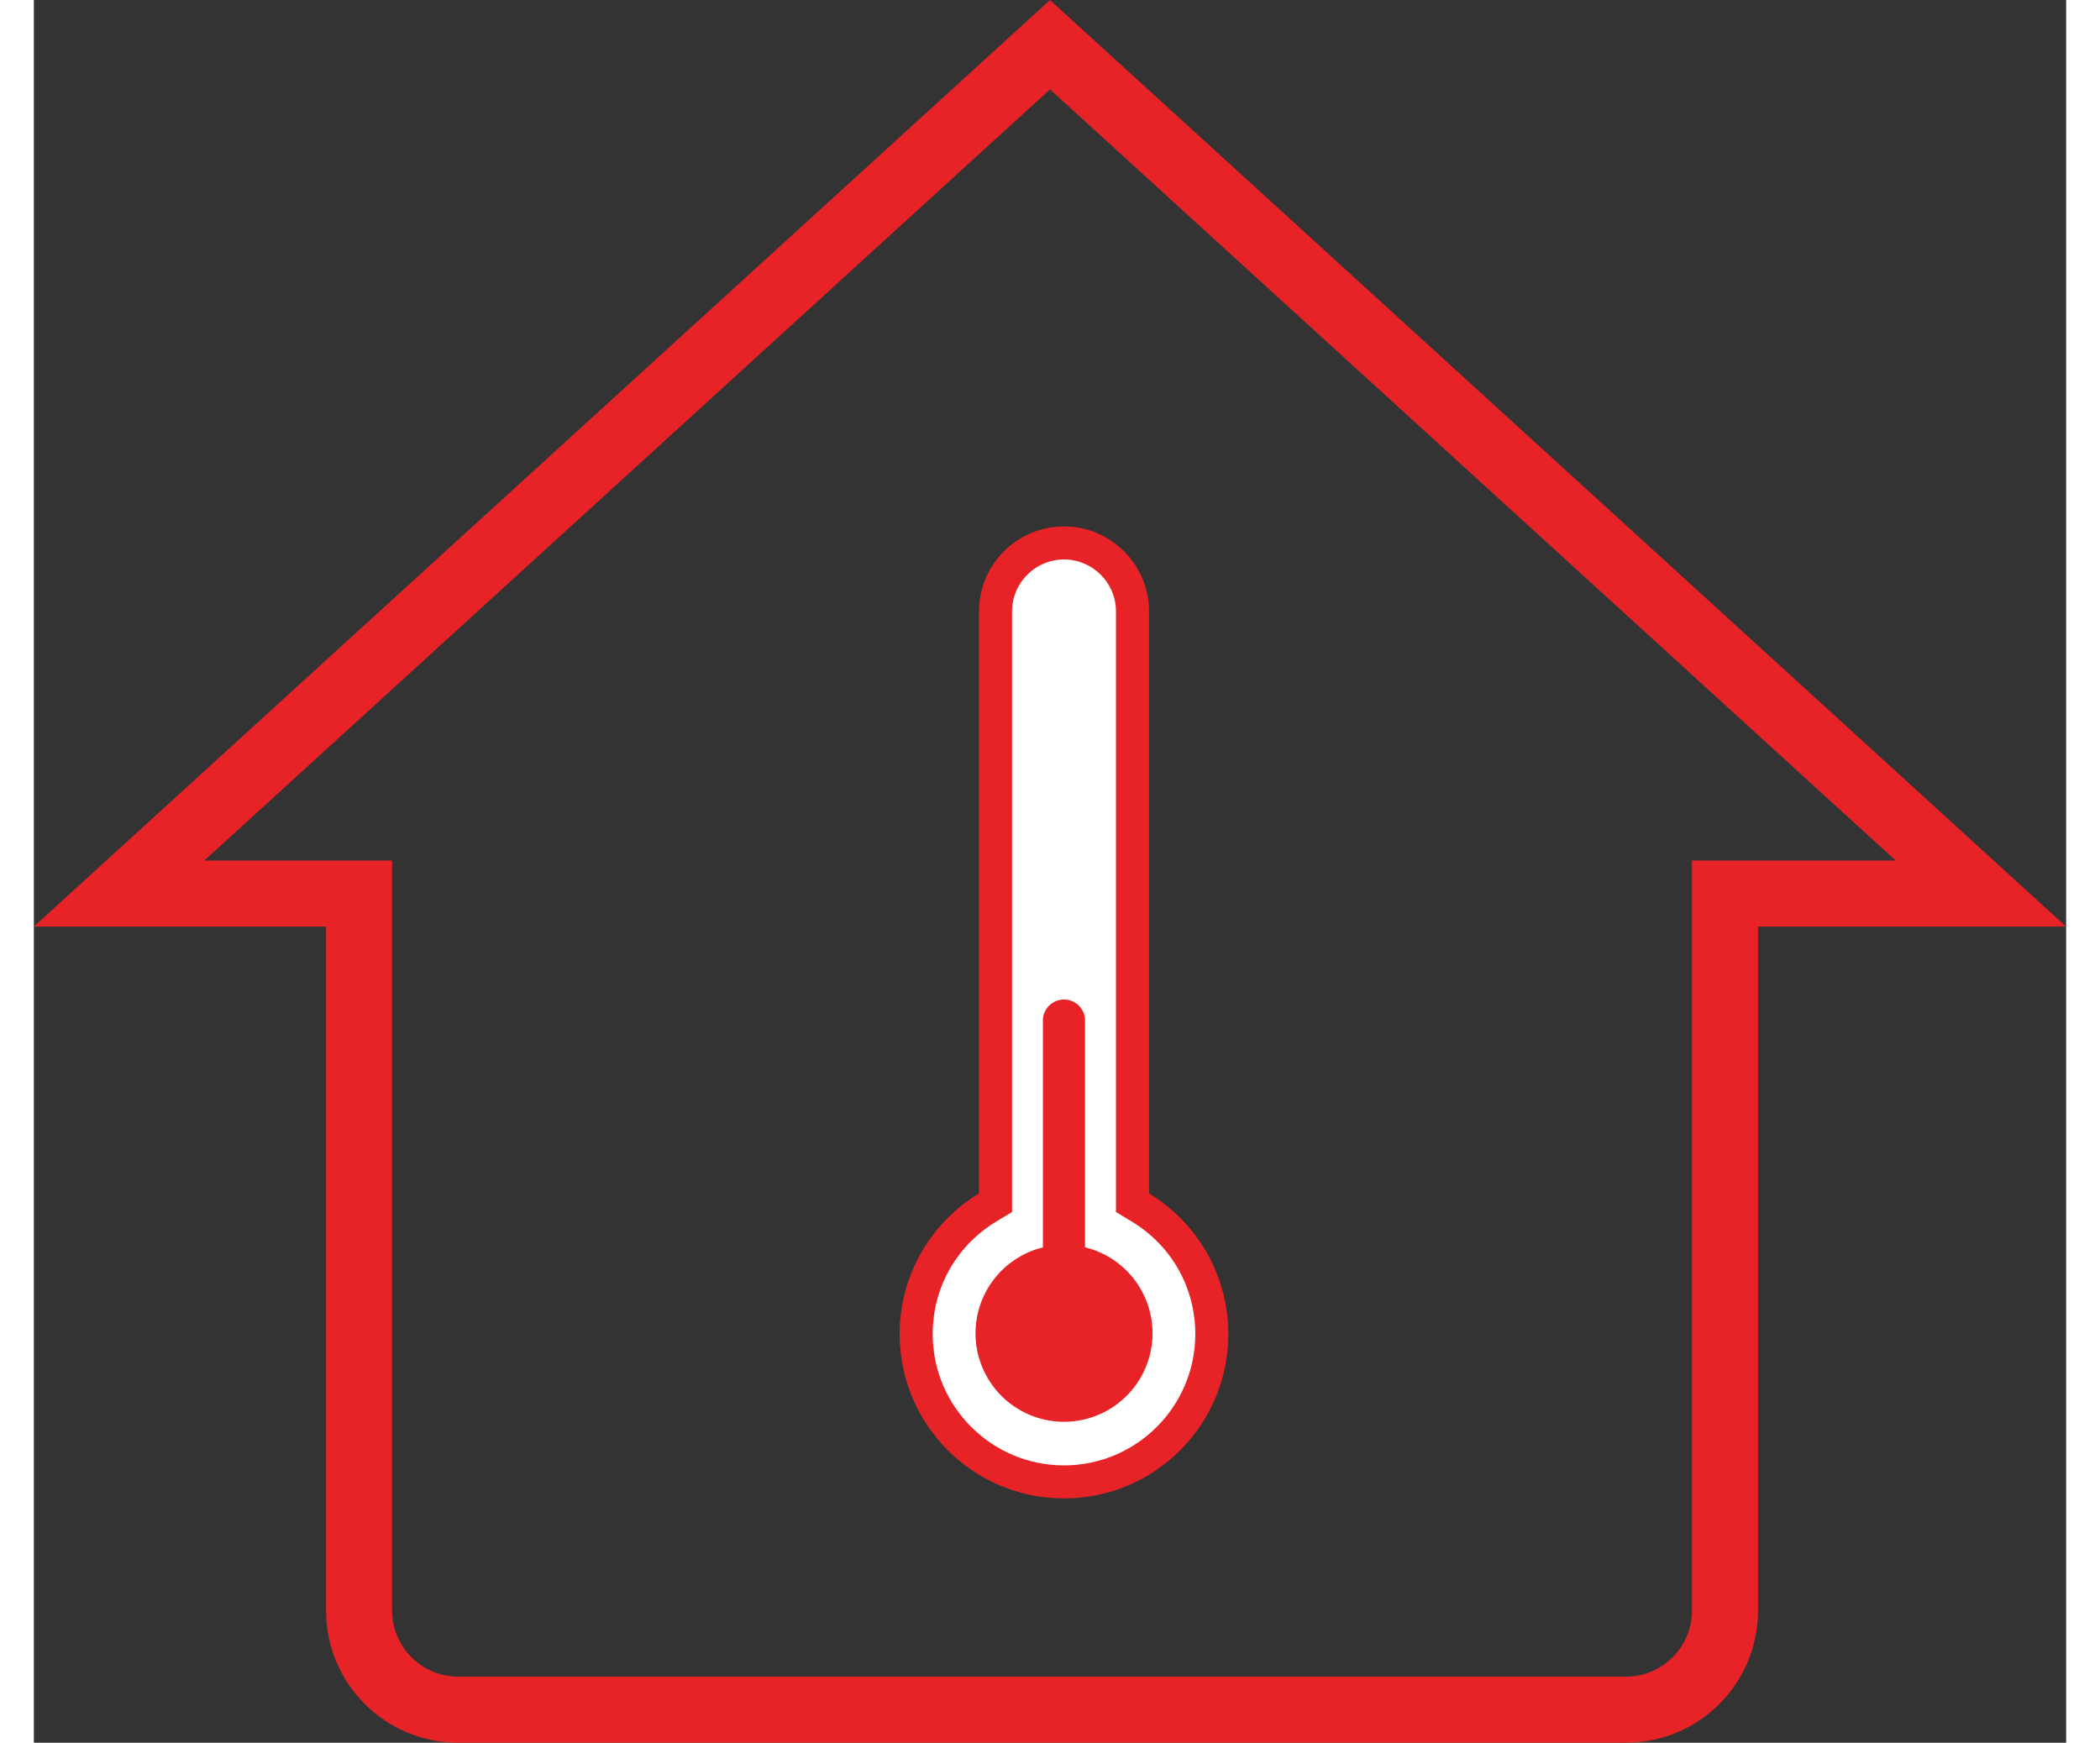 <svg xmlns="http://www.w3.org/2000/svg" width="51.539" height="42.77" viewBox="0 0 61.539 52.77">
    <rect x="0" y="0" width="61.539" height="52.77" fill="#333333" stroke="none"/>
    <defs>
        <style>.a{fill:#fff;}.b,.e{fill:#e72327;}.c{fill:none;}.d,.e{stroke:none;}</style>
    </defs>
    <g transform="translate(-589.674 -2703.23)">
        <g transform="translate(615.891 2719.171)">
            <g class="a" transform="translate(0 0)">
                <path class="d"
                      d="M 4.976 28.932 C 2.508 28.932 0.5 26.924 0.5 24.456 C 0.5 22.876 1.308 21.443 2.662 20.623 L 2.903 20.478 L 2.903 20.196 L 2.903 2.573 C 2.903 1.43 3.833 0.5 4.976 0.5 C 6.12 0.5 7.05 1.43 7.05 2.573 L 7.05 20.196 L 7.05 20.478 L 7.291 20.624 C 8.644 21.443 9.452 22.876 9.452 24.456 C 9.452 26.924 7.444 28.932 4.976 28.932 Z"/>
                <path class="e"
                      d="M 4.976 28.432 C 7.169 28.432 8.952 26.648 8.952 24.456 C 8.952 23.052 8.234 21.779 7.032 21.051 L 6.55 20.76 L 6.55 20.196 L 6.55 2.573 C 6.55 1.706 5.844 1 4.976 1 C 4.109 1 3.403 1.706 3.403 2.573 L 3.403 20.196 L 3.403 20.759 L 2.921 21.051 C 1.718 21.779 1 23.052 1 24.456 C 1 26.648 2.784 28.432 4.976 28.432 M 4.976 29.432 C 2.228 29.432 -3.204345944141096e-08 27.203 -3.204345944141096e-08 24.456 C -3.204345944141096e-08 22.649 0.963 21.068 2.403 20.196 L 2.403 2.573 C 2.403 1.152 3.555 4.211425732592033e-07 4.976 4.211425732592033e-07 C 6.397 4.211425732592033e-07 7.55 1.152 7.55 2.573 L 7.55 20.196 C 8.99 21.068 9.952 22.649 9.952 24.456 C 9.952 27.203 7.725 29.432 4.976 29.432 Z"/>
            </g>
            <path class="b"
                  d="M0,10.08a2.68,2.68,0,0,1,2.041-2.6V.638a.638.638,0,1,1,1.275,0V7.477A2.68,2.68,0,1,1,0,10.08Z"
                  transform="translate(2.297 14.351)"/>
        </g>
        <g class="c" transform="translate(-12.569 1010.695)">
            <path class="d"
                  d="M615.091,1745.305a4,4,0,0,1-4-4v-20.712h-8.849l30.77-28.057,30.769,28.057h-9.329V1741.3a4,4,0,0,1-4,4Z"/>
            <path class="e"
                  d="M 650.452 1743.305 C 651.555 1743.305 652.452 1742.408 652.452 1741.305 L 652.452 1720.593 L 652.452 1718.593 L 654.452 1718.593 L 658.62 1718.593 L 633.012 1695.242 L 607.404 1718.593 L 611.091 1718.593 L 613.091 1718.593 L 613.091 1720.593 L 613.091 1741.305 C 613.091 1742.408 613.988 1743.305 615.091 1743.305 L 650.452 1743.305 M 650.452 1745.305 L 615.091 1745.305 C 612.882 1745.305 611.091 1743.514 611.091 1741.305 L 611.091 1720.593 L 602.242 1720.593 L 633.012 1692.536 L 663.781 1720.593 L 654.452 1720.593 L 654.452 1741.305 C 654.452 1743.514 652.661 1745.305 650.452 1745.305 Z"/>
        </g>
    </g>
</svg>
